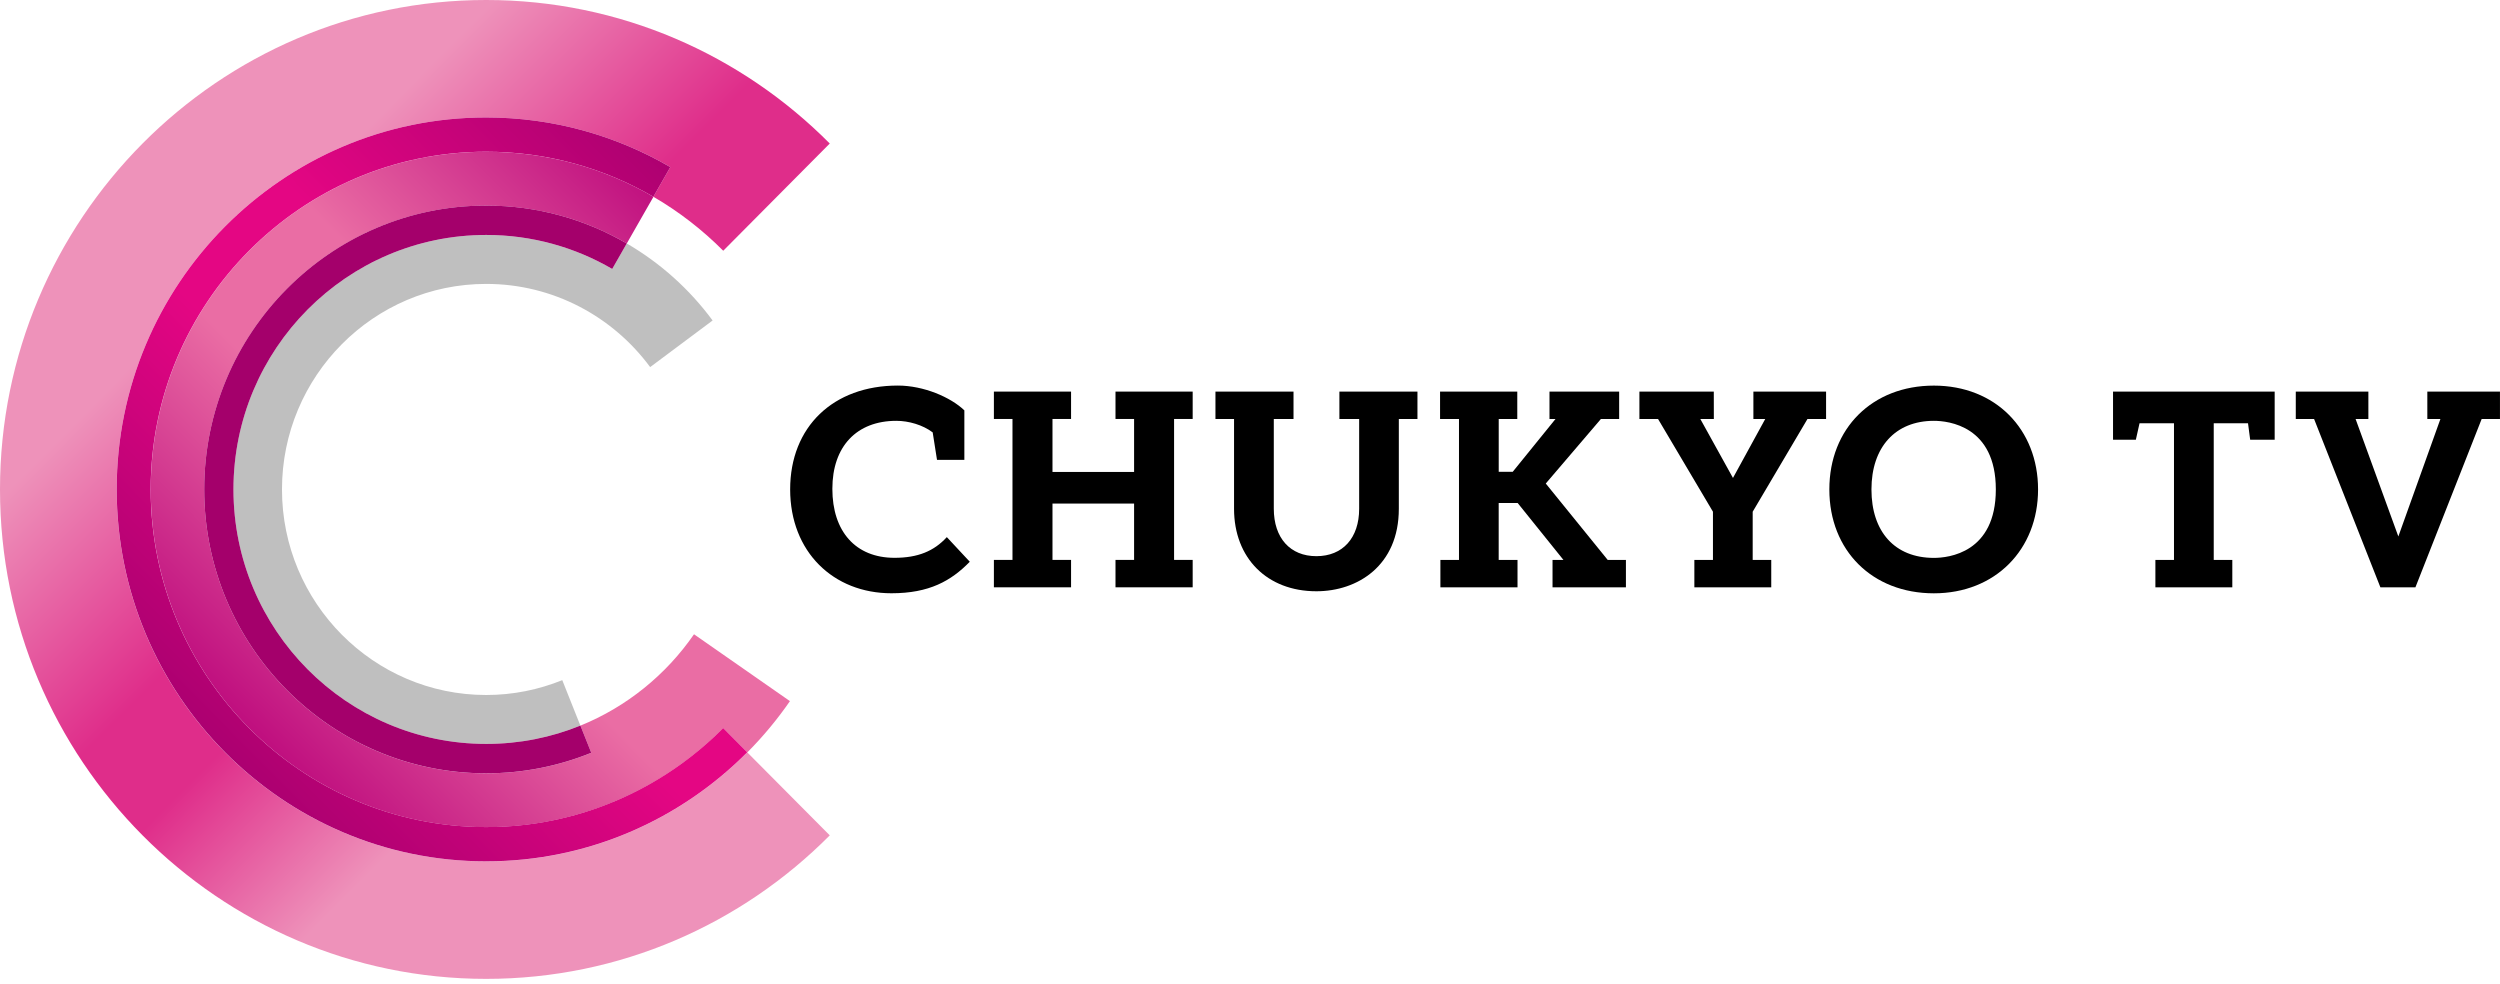<svg width="160" height="63" viewBox="0 0 160 63" fill="none" xmlns="http://www.w3.org/2000/svg">
<g clip-path="url(#clip0_210_2635)">
<path d="M31.116 15.037C22.196 15.037 14.938 22.344 14.938 31.324C14.938 40.304 22.196 47.611 31.116 47.611C33.248 47.611 35.28 47.194 37.143 46.437L35.985 43.529C34.479 44.139 32.836 44.48 31.116 44.48C23.91 44.48 18.047 38.578 18.047 31.324C18.047 24.07 23.91 18.17 31.116 18.17C35.411 18.17 39.228 20.266 41.61 23.494L45.607 20.511C44.135 18.514 42.262 16.831 40.112 15.581L39.181 17.212C36.807 15.83 34.054 15.037 31.119 15.037H31.116Z" fill="#BFBFBF"/>
<path d="M31.113 55.128C18.073 55.128 7.467 44.452 7.467 31.324C7.467 18.197 18.076 7.517 31.113 7.517C35.402 7.517 39.428 8.673 42.901 10.693L41.815 12.592C43.454 13.545 44.956 14.709 46.287 16.048L53.105 9.185C47.472 3.512 39.691 0 31.113 0C13.958 0 0 14.052 0 31.324C0 48.596 13.958 62.648 31.113 62.648C39.691 62.648 47.469 59.136 53.105 53.463L47.824 48.15C43.542 52.46 37.633 55.131 31.113 55.131V55.128Z" fill="url(#paint0_linear_210_2635)"/>
<path d="M9.648 31.324C9.648 43.241 19.278 52.938 31.118 52.938C37.036 52.938 42.403 50.514 46.292 46.6L47.832 48.15C48.834 47.141 49.744 46.046 50.556 44.872L44.417 40.593C42.624 43.191 40.101 45.239 37.148 46.44L37.842 48.181C35.762 49.024 33.495 49.494 31.118 49.494C21.167 49.494 13.072 41.344 13.072 31.327C13.072 21.309 21.167 13.159 31.118 13.159C34.393 13.159 37.464 14.041 40.114 15.583L41.821 12.594C38.669 10.761 35.014 9.713 31.118 9.713C19.281 9.713 9.648 19.407 9.648 31.324Z" fill="url(#paint1_linear_210_2635)"/>
<path d="M13.07 31.324C13.07 41.342 21.166 49.492 31.117 49.492C33.491 49.492 35.761 49.022 37.841 48.178L37.147 46.437C35.284 47.194 33.249 47.611 31.12 47.611C22.199 47.611 14.941 40.304 14.941 31.324C14.941 22.344 22.199 15.037 31.12 15.037C34.055 15.037 36.807 15.83 39.182 17.212L40.113 15.581C37.462 14.039 34.392 13.156 31.117 13.156C21.166 13.156 13.07 21.306 13.07 31.324Z" fill="#A4006B"/>
<path d="M31.115 7.517C18.075 7.517 7.469 18.197 7.469 31.321C7.469 44.446 18.077 55.126 31.115 55.126C37.635 55.126 43.544 52.455 47.825 48.144L46.286 46.595C42.399 50.508 37.032 52.932 31.112 52.932C19.275 52.932 9.642 43.238 9.642 31.319C9.642 19.399 19.277 9.71 31.115 9.71C35.01 9.71 38.663 10.758 41.817 12.592L42.902 10.693C39.43 8.673 35.404 7.517 31.115 7.517Z" fill="url(#paint2_linear_210_2635)"/>
<path d="M123.768 37.972C119.828 37.972 117.078 35.238 117.078 31.324C117.078 27.411 119.828 24.679 123.768 24.679C127.707 24.679 130.436 27.474 130.436 31.324C130.436 35.175 127.694 37.972 123.768 37.972ZM123.768 26.933C121.302 26.933 119.773 28.616 119.773 31.324C119.773 34.032 121.268 35.705 123.768 35.705C124.697 35.705 127.733 35.39 127.733 31.324C127.733 27.258 124.697 26.933 123.768 26.933Z" fill="black"/>
<path d="M142.866 37.588H137.945V35.834H139.135V27.09H136.93L136.695 28.141H135.234V25.062H145.579V28.141H144.011L143.873 27.09H141.679V35.834H142.868V37.588H142.866Z" fill="black"/>
<path d="M84.246 37.841C81.097 37.841 78.979 35.718 78.979 32.564V26.814H77.789V25.062H82.785V26.814H81.523V32.556C81.523 34.431 82.569 35.595 84.249 35.595C85.929 35.595 86.986 34.434 86.986 32.564V26.814H85.721V25.062H90.717V26.814H89.525V32.564C89.525 36.209 86.876 37.841 84.249 37.841H84.246Z" fill="black"/>
<path d="M96.993 37.588H92.185V35.834H93.375V26.814H92.164V25.062H97.106V26.814H95.918V30.197H96.813L99.553 26.814H99.167V25.062H103.626V26.814H102.459L98.929 30.946L102.892 35.834H104.059V37.588H99.362V35.834H100.059L97.132 32.194H95.916V35.834H97.121V37.588H96.991H96.993Z" fill="black"/>
<path d="M154.59 37.588H152.346L152.317 37.517L148.101 26.814H146.93V25.062H151.576V26.814H150.757L153.494 34.334L156.187 26.814H155.349V25.062H159.998V26.814H158.827L154.587 37.588H154.59Z" fill="black"/>
<path d="M113.357 37.588H108.439V35.834H109.629V32.75L106.114 26.814H104.922V25.062H109.683V25.175L109.686 26.814H108.82L110.91 30.589L112.976 26.814H112.217V25.062H116.869V26.814H115.679L112.172 32.75V35.834H113.36V37.588H113.357Z" fill="black"/>
<path d="M76.331 37.588H71.392V35.834H72.582V32.228H67.359V35.834H68.548V37.588H63.609V35.834H64.799V26.814H63.609V25.062H68.548V26.814H67.359V30.205H72.582V26.814H71.392V25.062H76.331V26.814H75.141V35.834H76.331V37.588Z" fill="black"/>
<path d="M60.594 34.379C59.775 35.272 58.747 35.7 57.247 35.7C54.753 35.7 53.271 34.008 53.271 31.285C53.271 28.561 54.834 26.933 57.364 26.933C58.155 26.933 59.055 27.192 59.692 27.673L59.968 29.43H61.719V26.263C60.84 25.42 59.112 24.676 57.463 24.676C53.32 24.676 50.57 27.319 50.57 31.321C50.57 35.324 53.341 37.969 57.051 37.969C59.475 37.969 60.868 37.176 62.066 35.952L60.597 34.376L60.594 34.379Z" fill="black"/>
</g>
<defs>
<linearGradient id="paint0_linear_210_2635" x1="9.356" y1="9.419" x2="52.832" y2="52.605" gradientUnits="userSpaceOnUse">
<stop offset="0.15" stop-color="#EE92BA"/>
<stop offset="0.4" stop-color="#DF2D8A"/>
<stop offset="0.5" stop-color="#DF2D8A"/>
<stop offset="0.7" stop-color="#EE92BA"/>
</linearGradient>
<linearGradient id="paint1_linear_210_2635" x1="14.945" y1="49.153" x2="48.903" y2="15.421" gradientUnits="userSpaceOnUse">
<stop stop-color="#B90079"/>
<stop offset="0.4" stop-color="#EA6DA4"/>
<stop offset="0.6" stop-color="#EA6DA4"/>
<stop offset="1" stop-color="#B90079"/>
</linearGradient>
<linearGradient id="paint2_linear_210_2635" x1="14.174" y1="48.378" x2="48.132" y2="14.646" gradientUnits="userSpaceOnUse">
<stop stop-color="#AB0070"/>
<stop offset="0.4" stop-color="#E40683"/>
<stop offset="0.6" stop-color="#E40683"/>
<stop offset="1" stop-color="#AB0070"/>
</linearGradient>
<clipPath id="clip0_210_2635">
<rect width="160" height="62.645" fill="white"/>
</clipPath>
</defs>
</svg>
